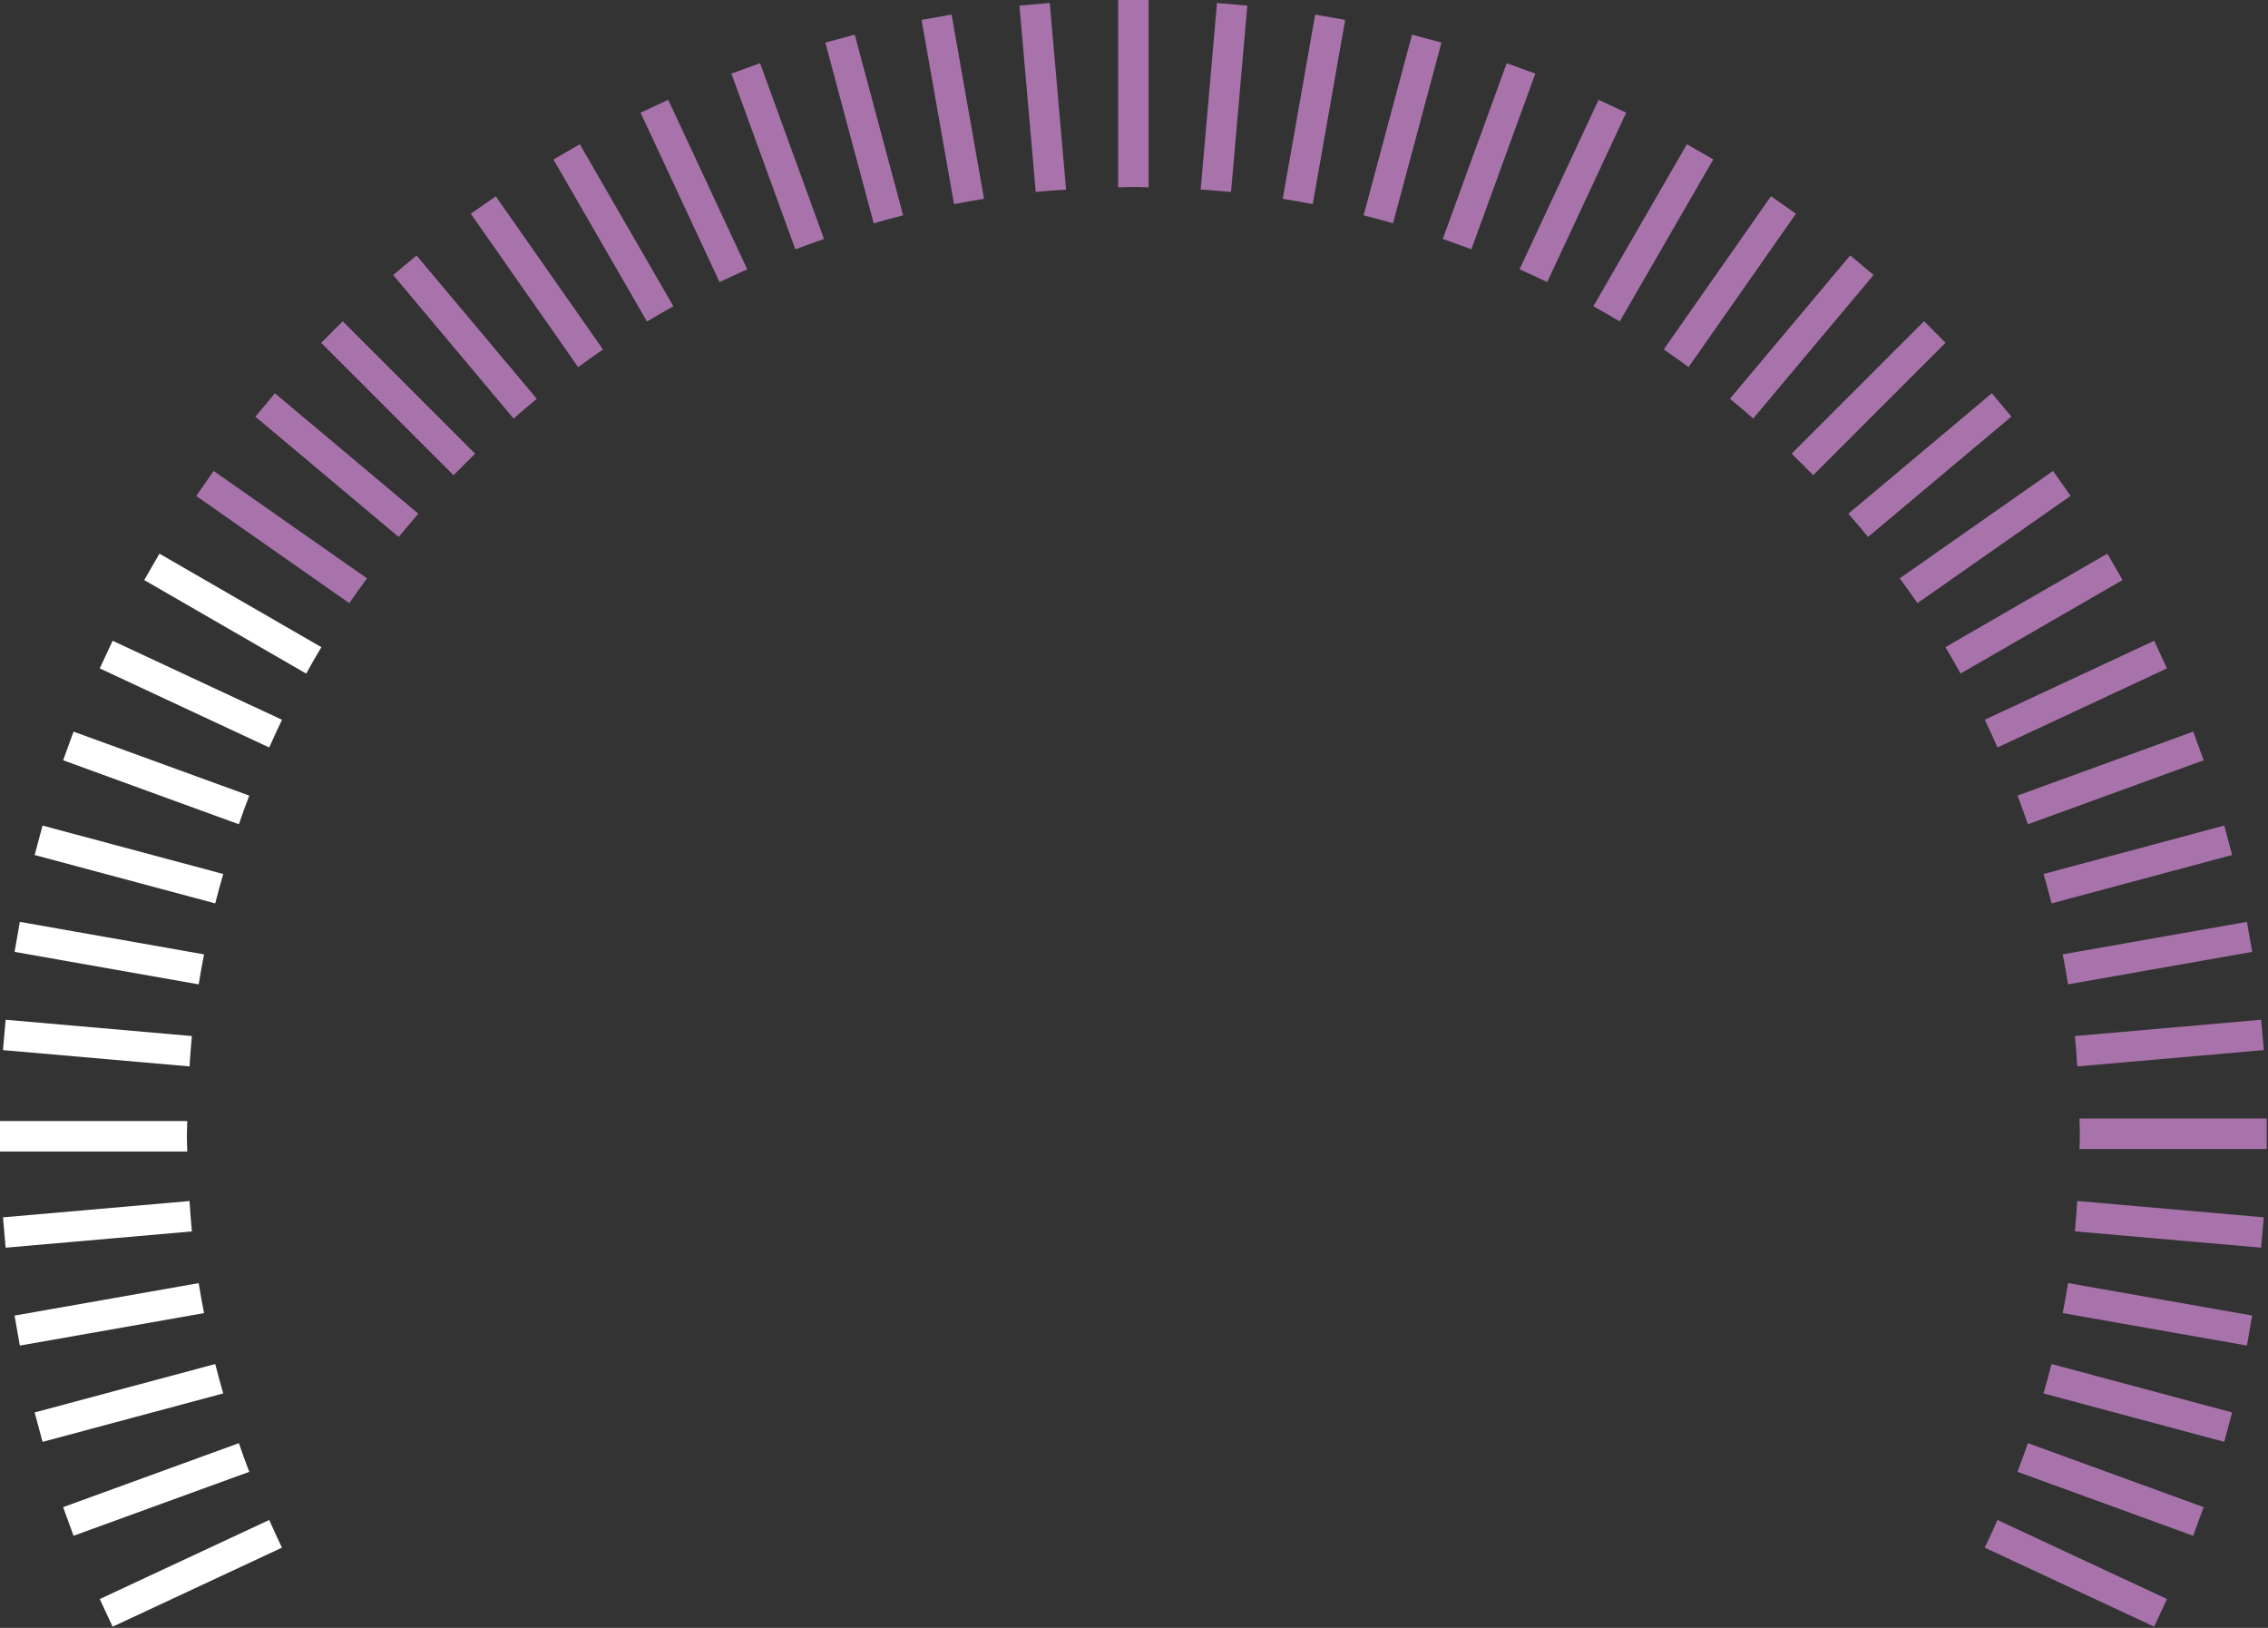 <?xml version="1.0" encoding="UTF-8" standalone="no"?>
<!DOCTYPE svg PUBLIC "-//W3C//DTD SVG 1.1//EN" "http://www.w3.org/Graphics/SVG/1.1/DTD/svg11.dtd">
<svg width="100%" height="100%" viewBox="0 0 439 315" version="1.1" xmlns="http://www.w3.org/2000/svg" xmlns:xlink="http://www.w3.org/1999/xlink" xml:space="preserve" xmlns:serif="http://www.serif.com/" style="fill-rule:evenodd;clip-rule:evenodd;stroke-linejoin:round;stroke-miterlimit:2;">
    <rect x="0" y="0" width="439" height="315" fill="#333333" stroke="none"/>
    <g transform="matrix(-1.761,3.776,3.776,1.761,318.326,48.915)">
        <path d="M-5.536,-4.939L3.152,-4.939C3.146,-4.467 3.137,-3.995 3.145,-3.524L-5.536,-3.524L-5.536,-4.939" style="fill:rgb(168,115,171);fill-rule:nonzero;"/>
    </g>
    <g transform="matrix(-1.425,3.915,3.915,1.425,303.979,39.611)">
        <path d="M-5.163,-5.03L3.523,-5.03C3.516,-4.557 3.515,-4.086 3.522,-3.616L-5.163,-3.615L-5.163,-5.03" style="fill:rgb(168,115,171);fill-rule:nonzero;"/>
    </g>
    <g transform="matrix(-1.079,4.025,4.025,1.079,288.631,31.46)">
        <path d="M-4.786,-5.088L3.898,-5.088C3.89,-4.615 3.897,-4.144 3.904,-3.673L-4.785,-3.673L-4.786,-5.088" style="fill:rgb(168,115,171);fill-rule:nonzero;"/>
    </g>
    <g transform="matrix(-0.723,4.103,4.103,0.723,272.352,24.584)">
        <path d="M-4.402,-5.109L4.284,-5.109C4.276,-4.636 4.28,-4.165 4.287,-3.694L-4.403,-3.695L-4.402,-5.109" style="fill:rgb(168,115,171);fill-rule:nonzero;"/>
    </g>
    <g transform="matrix(-0.363,4.151,4.151,0.363,255.251,19.103)">
        <path d="M-4.017,-5.094L4.682,-5.094C4.674,-4.622 4.661,-4.149 4.668,-3.68L-4.018,-3.68L-4.017,-5.094" style="fill:rgb(168,115,171);fill-rule:nonzero;"/>
    </g>
    <g transform="matrix(4.167,0,0,4.167,222.327,36.25)">
        <path d="M0,-8.7L-1.415,-8.7L-1.415,0C-1.179,-0.004 -0.945,-0.018 -0.707,-0.018C-0.47,-0.018 -0.236,-0.004 0,0L0,-8.7" style="fill:rgb(168,115,171);fill-rule:nonzero;"/>
    </g>
    <g transform="matrix(-4.151,0.359,0.359,4.151,202.065,37.191)">
        <path d="M-1.028,-8.731L0.386,-8.731L0.378,-0.045C-0.091,-0.052 -0.564,-0.039 -1.036,-0.031L-1.028,-8.731" style="fill:rgb(168,115,171);fill-rule:nonzero;"/>
    </g>
    <g transform="matrix(-4.104,0.721,0.721,4.104,187.834,39.182)">
        <path d="M-0.649,-8.745L0.767,-8.745L0.762,-0.056C0.29,-0.064 -0.18,-0.067 -0.653,-0.061L-0.649,-8.745" style="fill:rgb(168,115,171);fill-rule:nonzero;"/>
    </g>
    <g transform="matrix(-4.024,1.081,1.081,4.024,173.791,42.109)">
        <path d="M-0.27,-8.724L1.145,-8.724L1.151,-0.035C0.68,-0.042 0.209,-0.048 -0.264,-0.04L-0.27,-8.724" style="fill:rgb(168,115,171);fill-rule:nonzero;"/>
    </g>
    <g transform="matrix(-3.915,1.425,1.425,3.915,159.911,45.995)">
        <path d="M0.113,-8.666L1.529,-8.666L1.529,0.02C1.057,0.013 0.586,0.013 0.113,0.021L0.113,-8.666" style="fill:rgb(168,115,171);fill-rule:nonzero;"/>
    </g>
    <g transform="matrix(-3.777,1.76,1.76,3.777,146.276,50.829)">
        <path d="M0.489,-8.573L1.905,-8.573L1.903,0.107C1.432,0.099 0.96,0.108 0.487,0.115L0.489,-8.573" style="fill:rgb(168,115,171);fill-rule:nonzero;"/>
    </g>
    <g transform="matrix(-3.61,2.082,2.082,3.61,132.928,56.669)">
        <path d="M0.854,-8.457L2.27,-8.457L2.265,0.228C1.794,0.22 1.321,0.224 0.849,0.23L0.854,-8.457" style="fill:rgb(168,115,171);fill-rule:nonzero;"/>
    </g>
    <g transform="matrix(-3.414,2.389,2.389,3.414,119.925,63.493)">
        <path d="M1.202,-8.313L2.617,-8.313L2.615,0.382C2.143,0.374 1.672,0.364 1.199,0.371L1.202,-8.313" style="fill:rgb(168,115,171);fill-rule:nonzero;"/>
    </g>
    <g transform="matrix(-3.191,2.679,2.679,3.191,107.335,71.262)">
        <path d="M1.541,-8.135L2.956,-8.135L2.958,0.564C2.486,0.556 2.015,0.55 1.543,0.557L1.541,-8.135" style="fill:rgb(168,115,171);fill-rule:nonzero;"/>
    </g>
    <g transform="matrix(-2.946,2.946,2.946,2.946,95.188,80.02)">
        <path d="M1.867,-7.925L3.283,-7.925L3.283,0.773C2.81,0.766 2.339,0.766 1.867,0.773L1.867,-7.925" style="fill:rgb(168,115,171);fill-rule:nonzero;"/>
    </g>
    <g transform="matrix(-2.679,3.191,3.191,2.679,83.557,89.764)">
        <path d="M2.172,-7.684L3.587,-7.684L3.585,1.009C3.113,1.002 2.642,1.008 2.17,1.015L2.172,-7.684" style="fill:rgb(168,115,171);fill-rule:nonzero;"/>
    </g>
    <g transform="matrix(-2.389,3.414,3.414,2.389,72.531,100.489)">
        <path d="M2.45,-7.416L3.865,-7.416L3.868,1.268C3.395,1.261 2.924,1.271 2.452,1.279L2.45,-7.416" style="fill:rgb(168,115,171);fill-rule:nonzero;"/>
    </g>
    <g transform="matrix(-3.608,-2.083,-2.083,3.608,33.46,104.548)">
        <path d="M-8.457,0.85L0.229,0.85L0.228,2.265L-8.46,2.265C-8.452,1.792 -8.448,1.321 -8.457,0.85" style="fill:white;fill-rule:nonzero;"/>
    </g>
    <g transform="matrix(-3.776,-1.761,-1.761,3.776,23.057,122.364)">
        <path d="M-8.573,0.482L0.108,0.482L0.108,1.898L-8.581,1.898C-8.574,1.425 -8.565,0.954 -8.573,0.482" style="fill:white;fill-rule:nonzero;"/>
    </g>
    <g transform="matrix(-3.915,-1.425,-1.425,3.915,14.478,141.167)">
        <path d="M-8.666,0.112L0.021,0.112L0.02,1.527L-8.667,1.528C-8.66,1.055 -8.658,0.583 -8.666,0.112" style="fill:white;fill-rule:nonzero;"/>
    </g>
    <g transform="matrix(-4.025,-1.078,-1.078,4.025,7.806,160.782)">
        <path d="M-8.725,-0.265L-0.036,-0.265L-0.035,1.15L-8.719,1.15C-8.711,0.677 -8.718,0.206 -8.725,-0.265" style="fill:white;fill-rule:nonzero;"/>
    </g>
    <g transform="matrix(-4.103,-0.724,-0.724,4.103,3.143,181.008)">
        <path d="M-8.745,-0.649L-0.055,-0.649L-0.057,0.766L-8.742,0.766C-8.734,0.293 -8.738,-0.179 -8.745,-0.649" style="fill:white;fill-rule:nonzero;"/>
    </g>
    <g transform="matrix(-4.151,-0.363,-0.363,4.151,0.531,201.603)">
        <path d="M-8.729,-1.034L-0.044,-1.034L-0.045,0.381L-8.743,0.38C-8.735,-0.092 -8.722,-0.565 -8.729,-1.034" style="fill:white;fill-rule:nonzero;"/>
    </g>
    <g transform="matrix(-4.151,0.363,0.363,4.151,1.494,242.971)">
        <path d="M-8.634,-1.79L0.064,-1.79L0.064,-0.376L-8.62,-0.375C-8.613,-0.844 -8.626,-1.318 -8.634,-1.79" style="fill:white;fill-rule:nonzero;"/>
    </g>
    <g transform="matrix(-4.103,0.723,0.723,4.103,5.169,263.291)">
        <path d="M-8.494,-2.159L0.192,-2.159L0.193,-0.744L-8.497,-0.744C-8.49,-1.214 -8.486,-1.686 -8.494,-2.159" style="fill:white;fill-rule:nonzero;"/>
    </g>
    <g transform="matrix(-4.025,1.079,1.079,4.025,10.776,283.075)">
        <path d="M-8.347,-2.515L0.337,-2.515L0.336,-1.1L-8.353,-1.1C-8.346,-1.571 -8.339,-2.042 -8.347,-2.515" style="fill:white;fill-rule:nonzero;"/>
    </g>
    <g transform="matrix(-3.915,1.425,1.425,3.915,18.263,302.113)">
        <path d="M-8.184,-2.858L0.503,-2.858L0.503,-1.443L-8.183,-1.442C-8.176,-1.914 -8.176,-2.385 -8.184,-2.858" style="fill:white;fill-rule:nonzero;"/>
    </g>
    <g transform="matrix(-3.776,1.761,1.761,3.776,27.556,320.214)">
        <path d="M-7.989,-3.184L0.699,-3.184L0.7,-1.768L-7.981,-1.769C-7.973,-2.239 -7.982,-2.712 -7.989,-3.184" style="fill:white;fill-rule:nonzero;"/>
    </g>
    <g transform="matrix(4.167,0,0,4.167,326.521,206.356)">
        <path d="M0,-42.824L-4.344,-35.3C-3.932,-35.071 -3.522,-34.838 -3.119,-34.596L1.224,-42.117L0,-42.824M3.905,-40.409L-1.076,-33.296C-0.685,-33.031 -0.304,-32.752 0.078,-32.475L5.065,-39.597L3.905,-40.409M7.586,-37.662L1.999,-31.004C2.366,-30.706 2.723,-30.398 3.08,-30.088L8.671,-36.752L7.586,-37.662M11.016,-34.605L4.865,-28.453C5.204,-28.125 5.537,-27.792 5.865,-27.453L12.015,-33.604L11.016,-34.605M14.165,-31.259L7.501,-25.667C7.81,-25.311 8.118,-24.954 8.415,-24.588L15.073,-30.175L14.165,-31.259M17.009,-27.652L9.887,-22.666C10.164,-22.284 10.443,-21.903 10.708,-21.512L17.823,-26.494L17.009,-27.652M19.53,-23.812L12.008,-19.469C12.251,-19.065 12.483,-18.655 12.713,-18.243L20.237,-22.586L19.53,-23.812M21.705,-19.766L13.837,-16.098C14.044,-15.674 14.235,-15.243 14.428,-14.812L22.301,-18.483L21.705,-19.766M23.52,-15.547L15.357,-12.577C15.525,-12.136 15.686,-11.692 15.841,-11.245L24.005,-14.217L23.52,-15.547M24.961,-11.184L16.567,-8.935C16.696,-8.482 16.824,-8.029 16.939,-7.57L25.327,-9.818L24.961,-11.184M26.014,-6.713L17.457,-5.204C17.546,-4.742 17.632,-4.278 17.706,-3.811L26.259,-5.319L26.014,-6.713M26.676,-2.167L18.024,-1.41C18.071,-0.943 18.1,-0.471 18.133,0L26.798,-0.758L26.676,-2.167" style="fill:rgb(168,115,171);fill-rule:nonzero;"/>
    </g>
    <g transform="matrix(4.167,0,0,4.167,402.075,314.768)">
        <path d="M0,-19.767C-0.033,-19.296 -0.061,-18.824 -0.109,-18.357L8.543,-17.6L8.665,-19.009L0,-19.767M-0.427,-15.955C-0.501,-15.488 -0.587,-15.025 -0.675,-14.562L7.882,-13.054L8.126,-14.447L-0.427,-15.955M-1.194,-12.196C-1.309,-11.738 -1.437,-11.284 -1.566,-10.831L6.828,-8.583L7.194,-9.949L-1.194,-12.196M-2.292,-8.522C-2.447,-8.075 -2.607,-7.631 -2.775,-7.191L5.386,-4.22L5.872,-5.551L-2.292,-8.522M-3.705,-4.954C-3.897,-4.524 -4.089,-4.092 -4.295,-3.669L3.573,0L4.169,-1.283L-3.705,-4.954" style="fill:rgb(168,115,171);fill-rule:nonzero;"/>
    </g>
    <g transform="matrix(4.167,0,0,4.167,438.756,222.329)">
        <path d="M0,-1.415L-8.698,-1.415C-8.695,-1.179 -8.681,-0.945 -8.681,-0.707C-8.681,-0.47 -8.695,-0.236 -8.698,0L0,0L0,-1.415" style="fill:rgb(168,115,171);fill-rule:nonzero;"/>
    </g>
    <g transform="matrix(4.167,0,0,4.167,36.171,219.879)">
        <path d="M0,0C0,-0.237 0.014,-0.471 0.018,-0.708L-8.681,-0.708L-8.681,0.708L0.018,0.708C0.014,0.471 0,0.237 0,0" style="fill:white;fill-rule:nonzero;"/>
    </g>
</svg>
